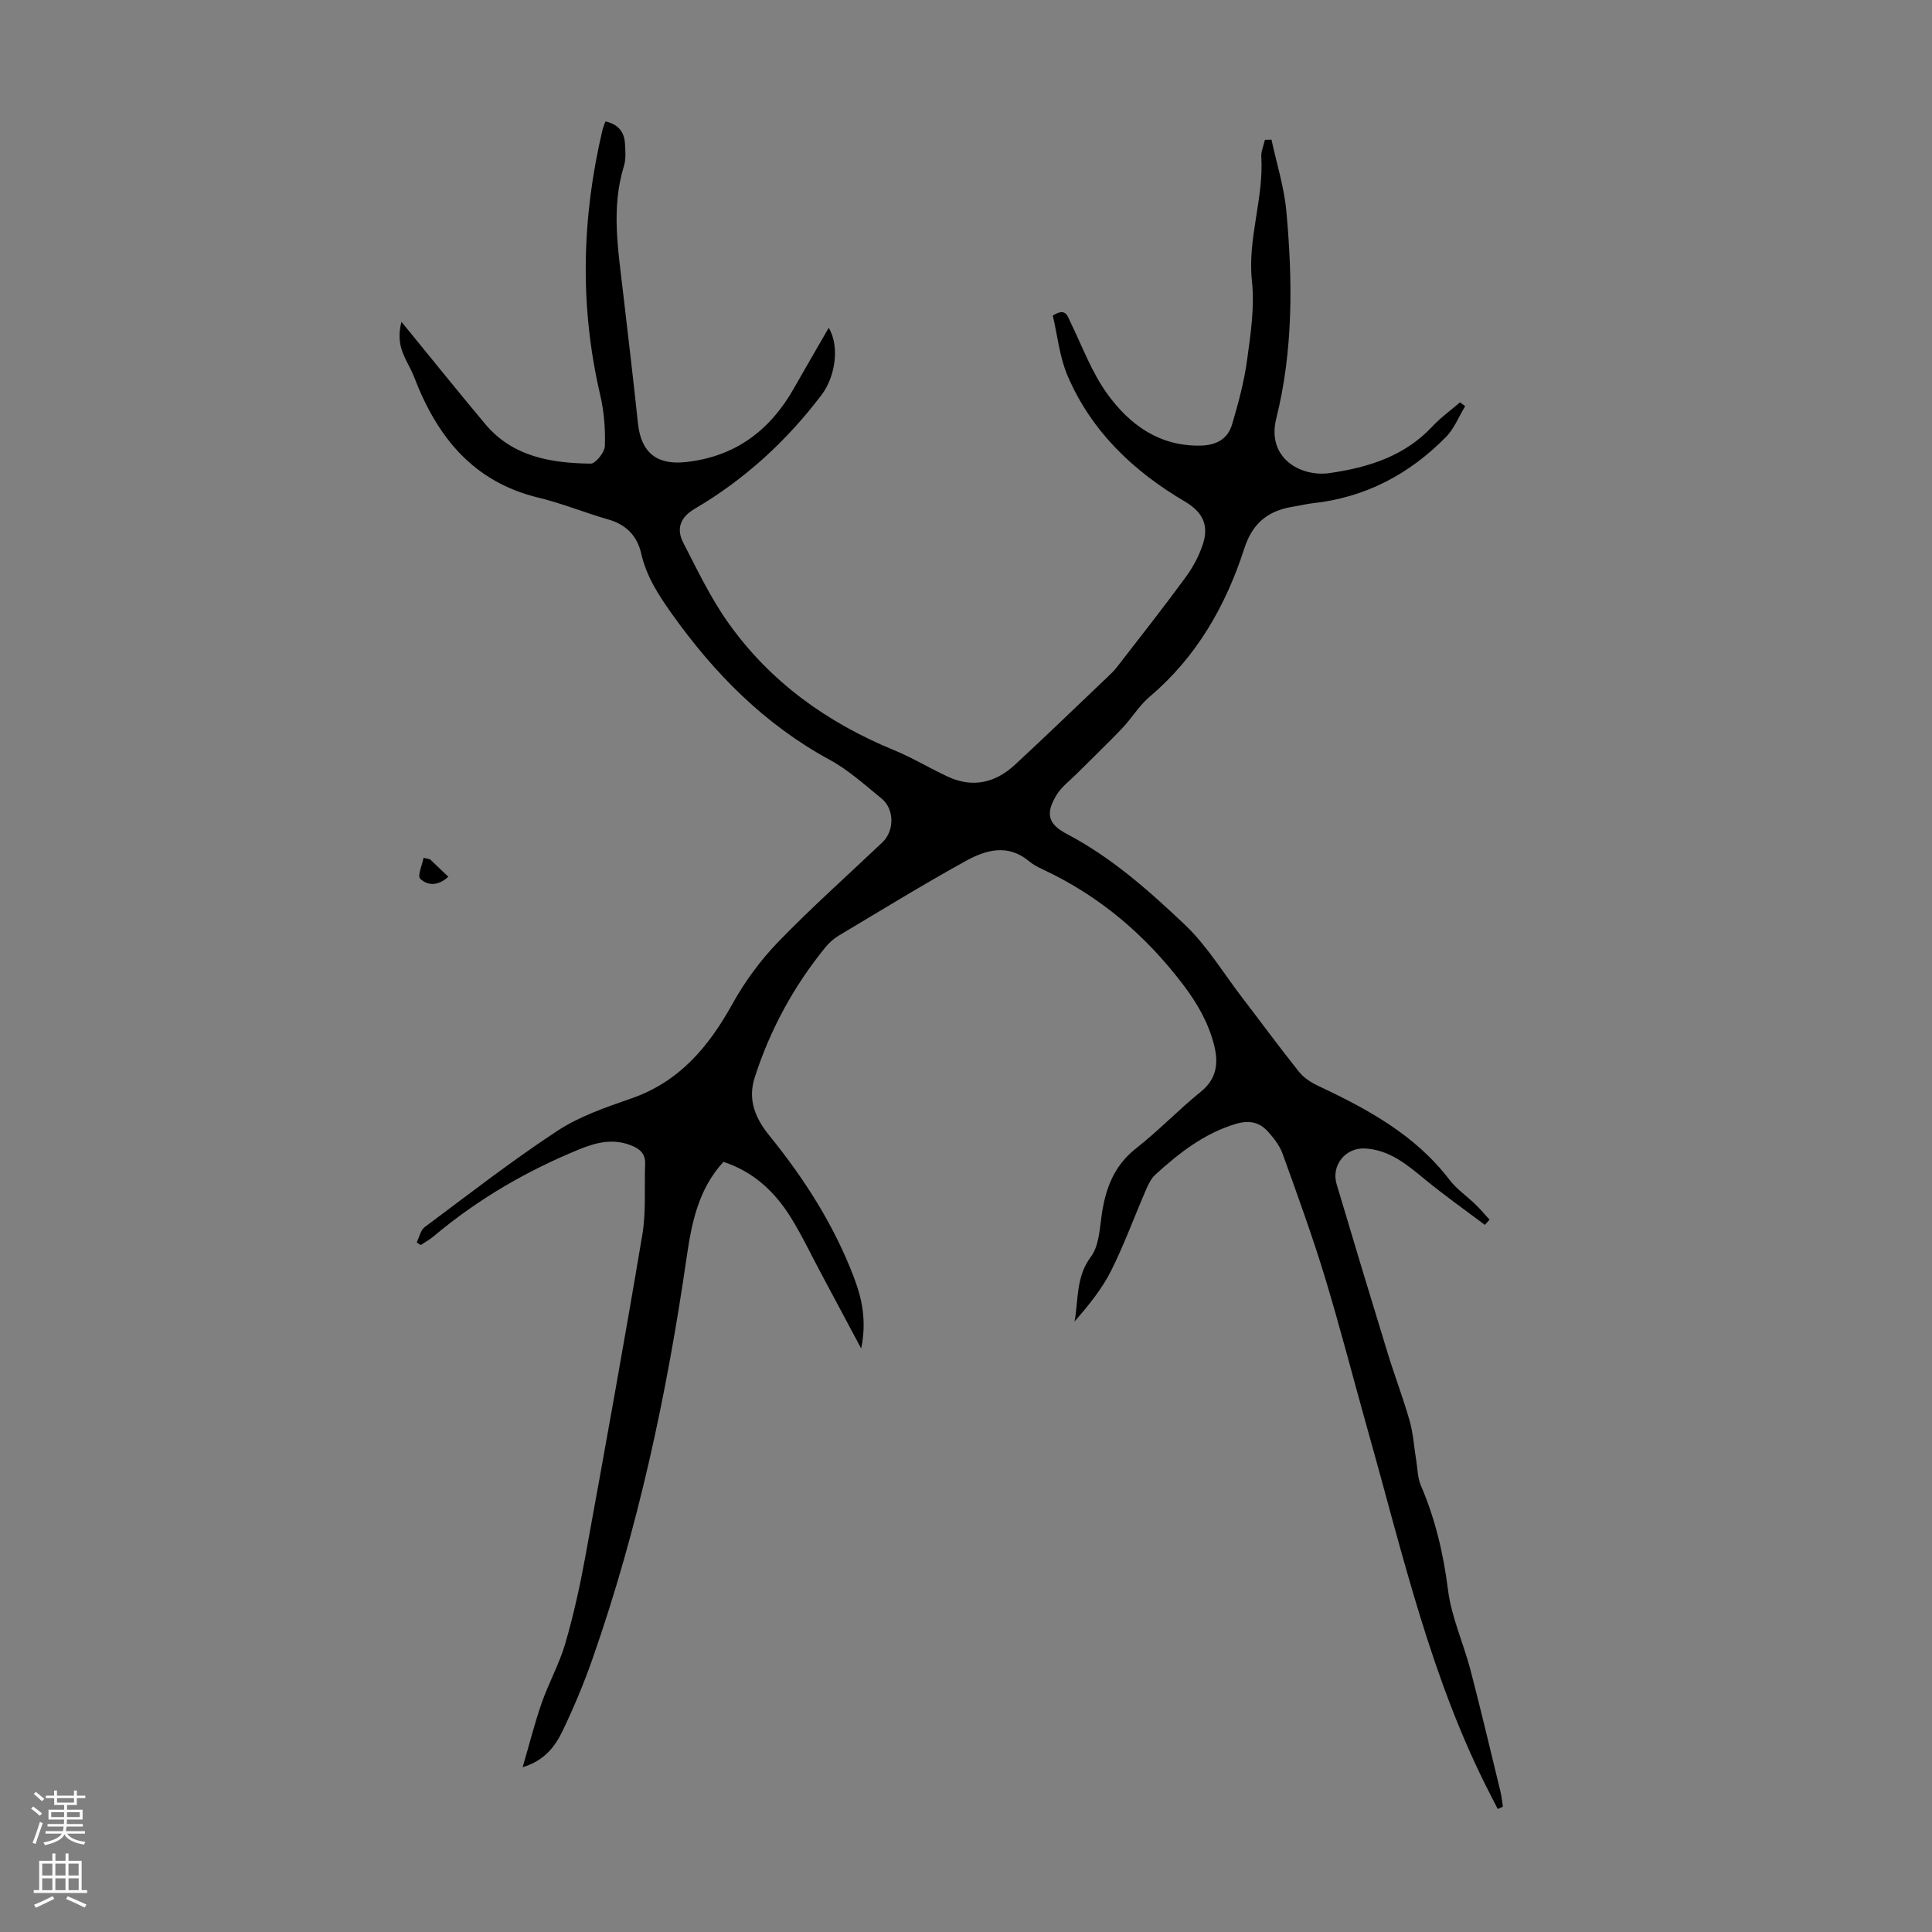<svg enable-background="new 0 0 400 400" viewBox="0 0 400 400" xmlns="http://www.w3.org/2000/svg"><rect x="0" y="0" width="400" height="400" fill="#808080" stroke="none"/><path d="m310.09 374.53c-.51-.99-1.01-1.98-1.52-2.97-12.27-23.75-18.11-49.67-25.3-75.13-3-10.65-5.74-21.38-8.95-31.96-2.62-8.61-5.7-17.07-8.75-25.54-.62-1.73-1.85-3.33-3.11-4.71-1.79-1.95-3.93-2.33-6.67-1.51-6.53 1.98-11.66 6.01-16.56 10.46-.86.78-1.45 1.96-1.92 3.06-2.45 5.64-4.55 11.45-7.3 16.93-1.91 3.79-4.68 7.15-7.53 10.45.82-4.61.28-9.3 3.37-13.4 1.6-2.12 1.81-5.44 2.19-8.28.76-5.61 2.47-10.49 7.19-14.19 4.66-3.65 8.78-7.99 13.39-11.71 3.35-2.7 3.67-6.01 2.75-9.64-1.16-4.56-3.38-8.51-6.3-12.37-7.85-10.39-17.38-18.5-29.15-24.01-1.01-.47-2.04-1-2.88-1.71-4.38-3.67-8.96-2.33-13.1-.04-8.9 4.92-17.58 10.25-26.32 15.47-1.03.62-1.98 1.48-2.74 2.41-6.56 8.06-11.44 17.04-14.63 26.95-1.52 4.72.24 8.58 3.05 12.04 7.24 8.92 13.36 18.5 17.46 29.25 1.67 4.38 2.73 8.96 1.54 14.82-3.08-5.77-5.71-10.7-8.35-15.64-2.05-3.84-3.92-7.8-6.22-11.5-3.31-5.33-7.73-9.48-13.95-11.51-5.21 5.67-6.59 12.68-7.62 19.78-4.09 28.27-10.03 56.12-19.49 83.12-1.77 5.05-3.85 10.02-6.16 14.85-1.56 3.28-3.79 6.23-8.3 7.58 1.42-4.84 2.49-9.14 3.94-13.3 1.46-4.18 3.67-8.12 4.9-12.36 1.71-5.88 3.03-11.89 4.13-17.91 4.05-22.21 8.07-44.43 11.81-66.7.8-4.78.39-9.76.58-14.65.09-2.19-1.22-3.17-3.02-3.86-3.72-1.43-7.17-.56-10.7.89-10.93 4.48-21 10.35-30.05 17.96-.82.69-1.79 1.22-2.68 1.82-.28-.18-.56-.36-.85-.54.54-1.07.79-2.52 1.65-3.16 9.06-6.76 18-13.71 27.43-19.91 4.59-3.02 10.04-4.9 15.3-6.72 9.99-3.45 16.05-10.69 20.98-19.57 2.56-4.62 5.8-9.04 9.47-12.84 6.92-7.15 14.38-13.79 21.6-20.64 2.49-2.37 2.51-6.87-.18-9.06-3.47-2.82-6.85-5.91-10.74-8.02-13.51-7.34-23.89-17.87-32.71-30.27-2.76-3.88-5.24-7.72-6.31-12.42-.83-3.65-3.08-6-6.82-7.07-4.83-1.38-9.52-3.32-14.39-4.5-13.6-3.25-21.08-12.63-25.8-24.97-.75-1.96-1.99-3.75-2.61-5.75-.55-1.77-.55-3.71-.02-5.7 5.77 7.05 11.47 14.15 17.32 21.14 5.69 6.8 13.64 8.11 21.84 8.22 1.02.01 2.9-2.32 2.95-3.62.12-3.52-.16-7.15-.96-10.58-4.28-18.34-3.85-36.6.46-54.85.13-.53.35-1.04.61-1.8 2.57.56 3.9 2.08 4.05 4.55.09 1.55.24 3.23-.21 4.67-2.67 8.65-1.21 17.28-.21 25.94 1.06 9.11 2.15 18.22 3.11 27.34.63 5.96 3.8 8.68 9.88 8.03 10.14-1.09 17.4-6.45 22.36-15.19 2.36-4.16 4.77-8.3 7.26-12.61 2.3 3.83 1.37 10.12-1.48 13.88-7.24 9.57-15.93 17.52-26.27 23.59-3 1.76-3.85 4.15-2.37 7.02 2.9 5.62 5.65 11.41 9.29 16.54 8.69 12.27 20.49 20.72 34.37 26.42 3.81 1.57 7.37 3.74 11.12 5.48 5.16 2.39 9.85 1.28 13.9-2.47 6.4-5.93 12.69-12 19.01-18.02.73-.69 1.48-1.39 2.09-2.18 4.79-6.19 9.63-12.33 14.25-18.64 1.55-2.12 2.86-4.57 3.63-7.07 1.19-3.89-.29-6.51-3.8-8.58-10.66-6.27-19.35-14.52-24.28-26.02-1.68-3.92-2.1-8.38-3.07-12.48 2.68-1.7 3 0 3.69 1.43 2.43 5 4.39 10.36 7.61 14.8 4.57 6.3 10.64 10.8 19.13 10.69 3.35-.04 5.77-1.29 6.69-4.4 1.29-4.35 2.49-8.79 3.1-13.28.74-5.42 1.59-11.01 1.01-16.38-.95-8.77 2.46-17.06 1.94-25.7-.07-1.17.48-2.37.75-3.55.45-.01.91-.03 1.36-.04 1.05 4.92 2.61 9.79 3.07 14.76 1.32 14.4 1.45 28.85-2.09 43-2.02 8.09 4.97 12.16 11.1 11.27 8.02-1.17 15.46-3.48 21.23-9.65 1.72-1.84 3.81-3.34 5.72-4.99.36.26.72.53 1.07.79-1.31 2.15-2.26 4.64-3.98 6.38-7.6 7.75-16.75 12.56-27.67 13.73-1.22.13-2.42.46-3.63.64-5.27.79-8.66 3.17-10.46 8.74-3.82 11.83-9.87 22.45-19.59 30.67-2.19 1.85-3.71 4.47-5.71 6.56-3.08 3.23-6.31 6.3-9.46 9.46-1.41 1.41-3.11 2.67-4.11 4.33-2.32 3.85-1.78 6.01 2.15 8.07 9.23 4.85 16.96 11.71 24.4 18.76 4.57 4.33 7.94 9.95 11.81 15.01 3.95 5.15 7.79 10.39 11.84 15.46.98 1.23 2.46 2.2 3.91 2.88 10.28 4.84 20.16 10.18 27.26 19.5 1.47 1.92 3.58 3.35 5.34 5.06 1.04 1 1.97 2.11 2.95 3.18-.33.36-.66.72-.98 1.08-4.2-3.17-8.52-6.21-12.57-9.56-3.67-3.02-7.25-6-12.28-6.26-3.99-.21-7 3.49-5.84 7.38 3.48 11.67 6.99 23.33 10.57 34.98 1.44 4.7 3.21 9.3 4.55 14.02.75 2.64.91 5.45 1.36 8.18.29 1.74.28 3.62.96 5.2 2.98 6.93 4.67 14.09 5.62 21.61.71 5.66 3.21 11.07 4.67 16.65 2.17 8.32 4.14 16.7 6.18 25.07.25 1.04.35 2.12.52 3.18-.38.17-.72.33-1.07.48z" fill="#000001"/><path d="m89.03 177.91c1.19 1.14 2.39 2.28 3.79 3.61-2.09 1.93-4.28 1.9-5.83.4-.6-.58.42-2.83.7-4.32.44.11.89.21 1.34.31z" fill="#000001"/><g fill="#fbfafa"><path d="m6.44 374.46.42-.45c.65.47 1.27.95 1.85 1.44l-.45.49c-.65-.56-1.25-1.06-1.82-1.48m.93 7.33-.63-.26c.55-1.36 1.05-2.8 1.52-4.33.19.1.38.19.59.27-.46 1.29-.95 2.73-1.48 4.32m-.38-10.38.44-.42c.43.34 1.01.82 1.74 1.44l-.49.49c-.53-.51-1.09-1.01-1.69-1.51m2.5.35h1.72v-1.04h.59v1.04h3.52v-1.04h.59v1.04h1.75v.53h-1.75v1.42h-2.03v.97h3.22v2.03h-3.24c0 .35-.01.66-.03.93h3.32v.53h-3.37c-.03.27-.08.58-.15.94h3.96v.53h-3.71c.67.92 1.93 1.48 3.79 1.68-.13.24-.23.44-.29.59-2.13-.38-3.48-1.08-4.04-2.12-.43.97-1.77 1.72-4.03 2.23-.09-.19-.2-.37-.33-.55 2.1-.42 3.37-1.03 3.81-1.83h-3.36v-.53h3.58c.08-.29.13-.61.16-.94h-3.33v-.53h3.39c.02-.27.04-.58.04-.93h-3.23v-2.03h3.25v-.97h-2.07v-1.42h-1.73zm1.12 3.44v1h2.65c.01-.3.02-.44.01-.4v-.25-.35zm1.19-2h3.52v-.91h-3.52zm4.71 2h-2.63v.59c0 .15-.01.28-.01.4h2.64z"/><path d="m13.56 383.74h.63v1.52h2.72v6.07h1.13v.6h-11.06v-.6h1.13v-6.07h2.73v-1.52h.63v1.52h2.1v-1.52zm-2.69 8.83.38.56c-1.24.63-2.53 1.25-3.85 1.85-.1-.21-.21-.42-.34-.63 1.36-.55 2.63-1.15 3.81-1.78m-2.13-4.27h2.1v-2.45h-2.1zm0 3.04h2.1v-2.46h-2.1zm2.72-3.04h2.1v-2.45h-2.1zm0 3.04h2.1v-2.46h-2.1zm6.07 3.6c-1.41-.71-2.7-1.3-3.86-1.78l.35-.56c1.45.62 2.75 1.19 3.88 1.72zm-1.25-9.09h-2.1v2.45h2.1zm-2.09 5.49h2.1v-2.46h-2.1z"/></g></svg>